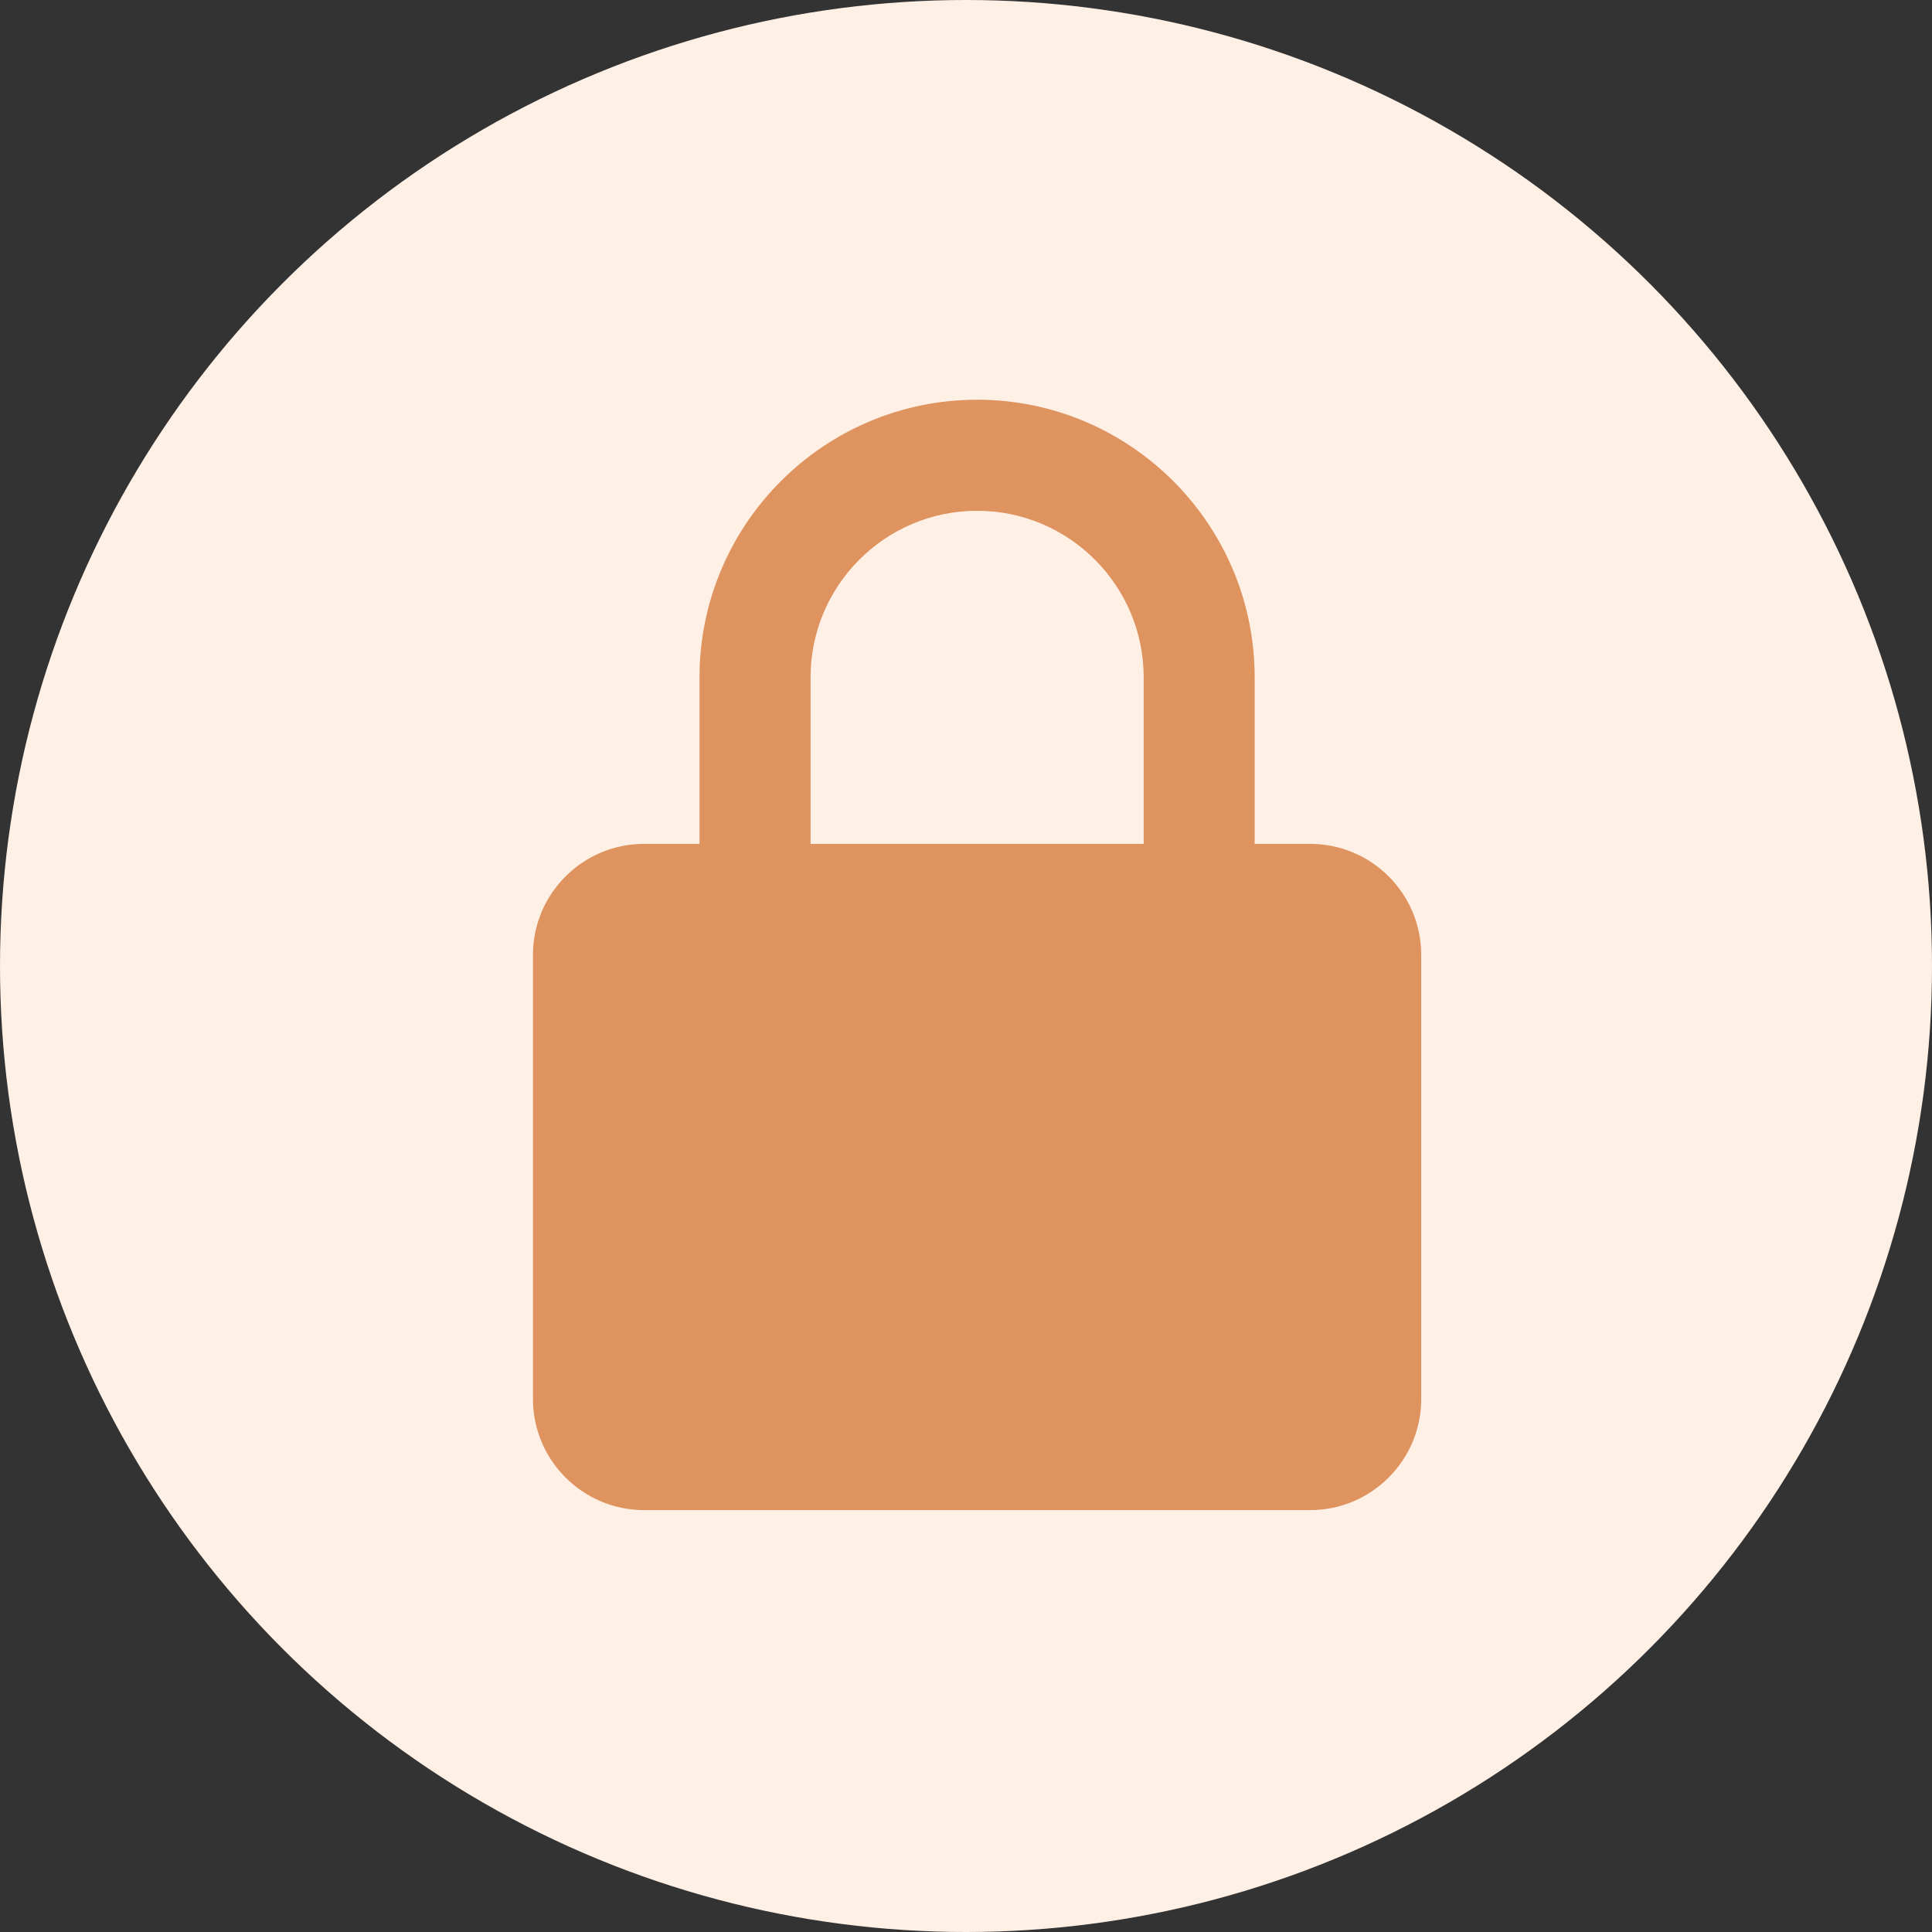 <svg width="29" height="29" viewBox="0 0 29 29" fill="none" xmlns="http://www.w3.org/2000/svg">
<rect x="0" y="0" width="29" height="29" fill="#333333" stroke="none"/>
<circle cx="14.5" cy="14.5" r="14.5" fill="#FFF0E6"/>
<path d="M21.333 14.333C21.333 13.414 20.586 12.667 19.667 12.667H18.833V10.167C18.833 7.869 16.964 6 14.667 6C12.369 6 10.5 7.869 10.5 10.167V12.667H9.667C8.748 12.667 8 13.414 8 14.333V21C8 21.919 8.748 22.667 9.667 22.667H19.667C20.586 22.667 21.333 21.919 21.333 21V14.333ZM12.167 10.167C12.167 8.788 13.288 7.667 14.667 7.667C16.045 7.667 17.167 8.788 17.167 10.167V12.667H12.167V10.167Z" fill="#DF935F"/>
</svg>
